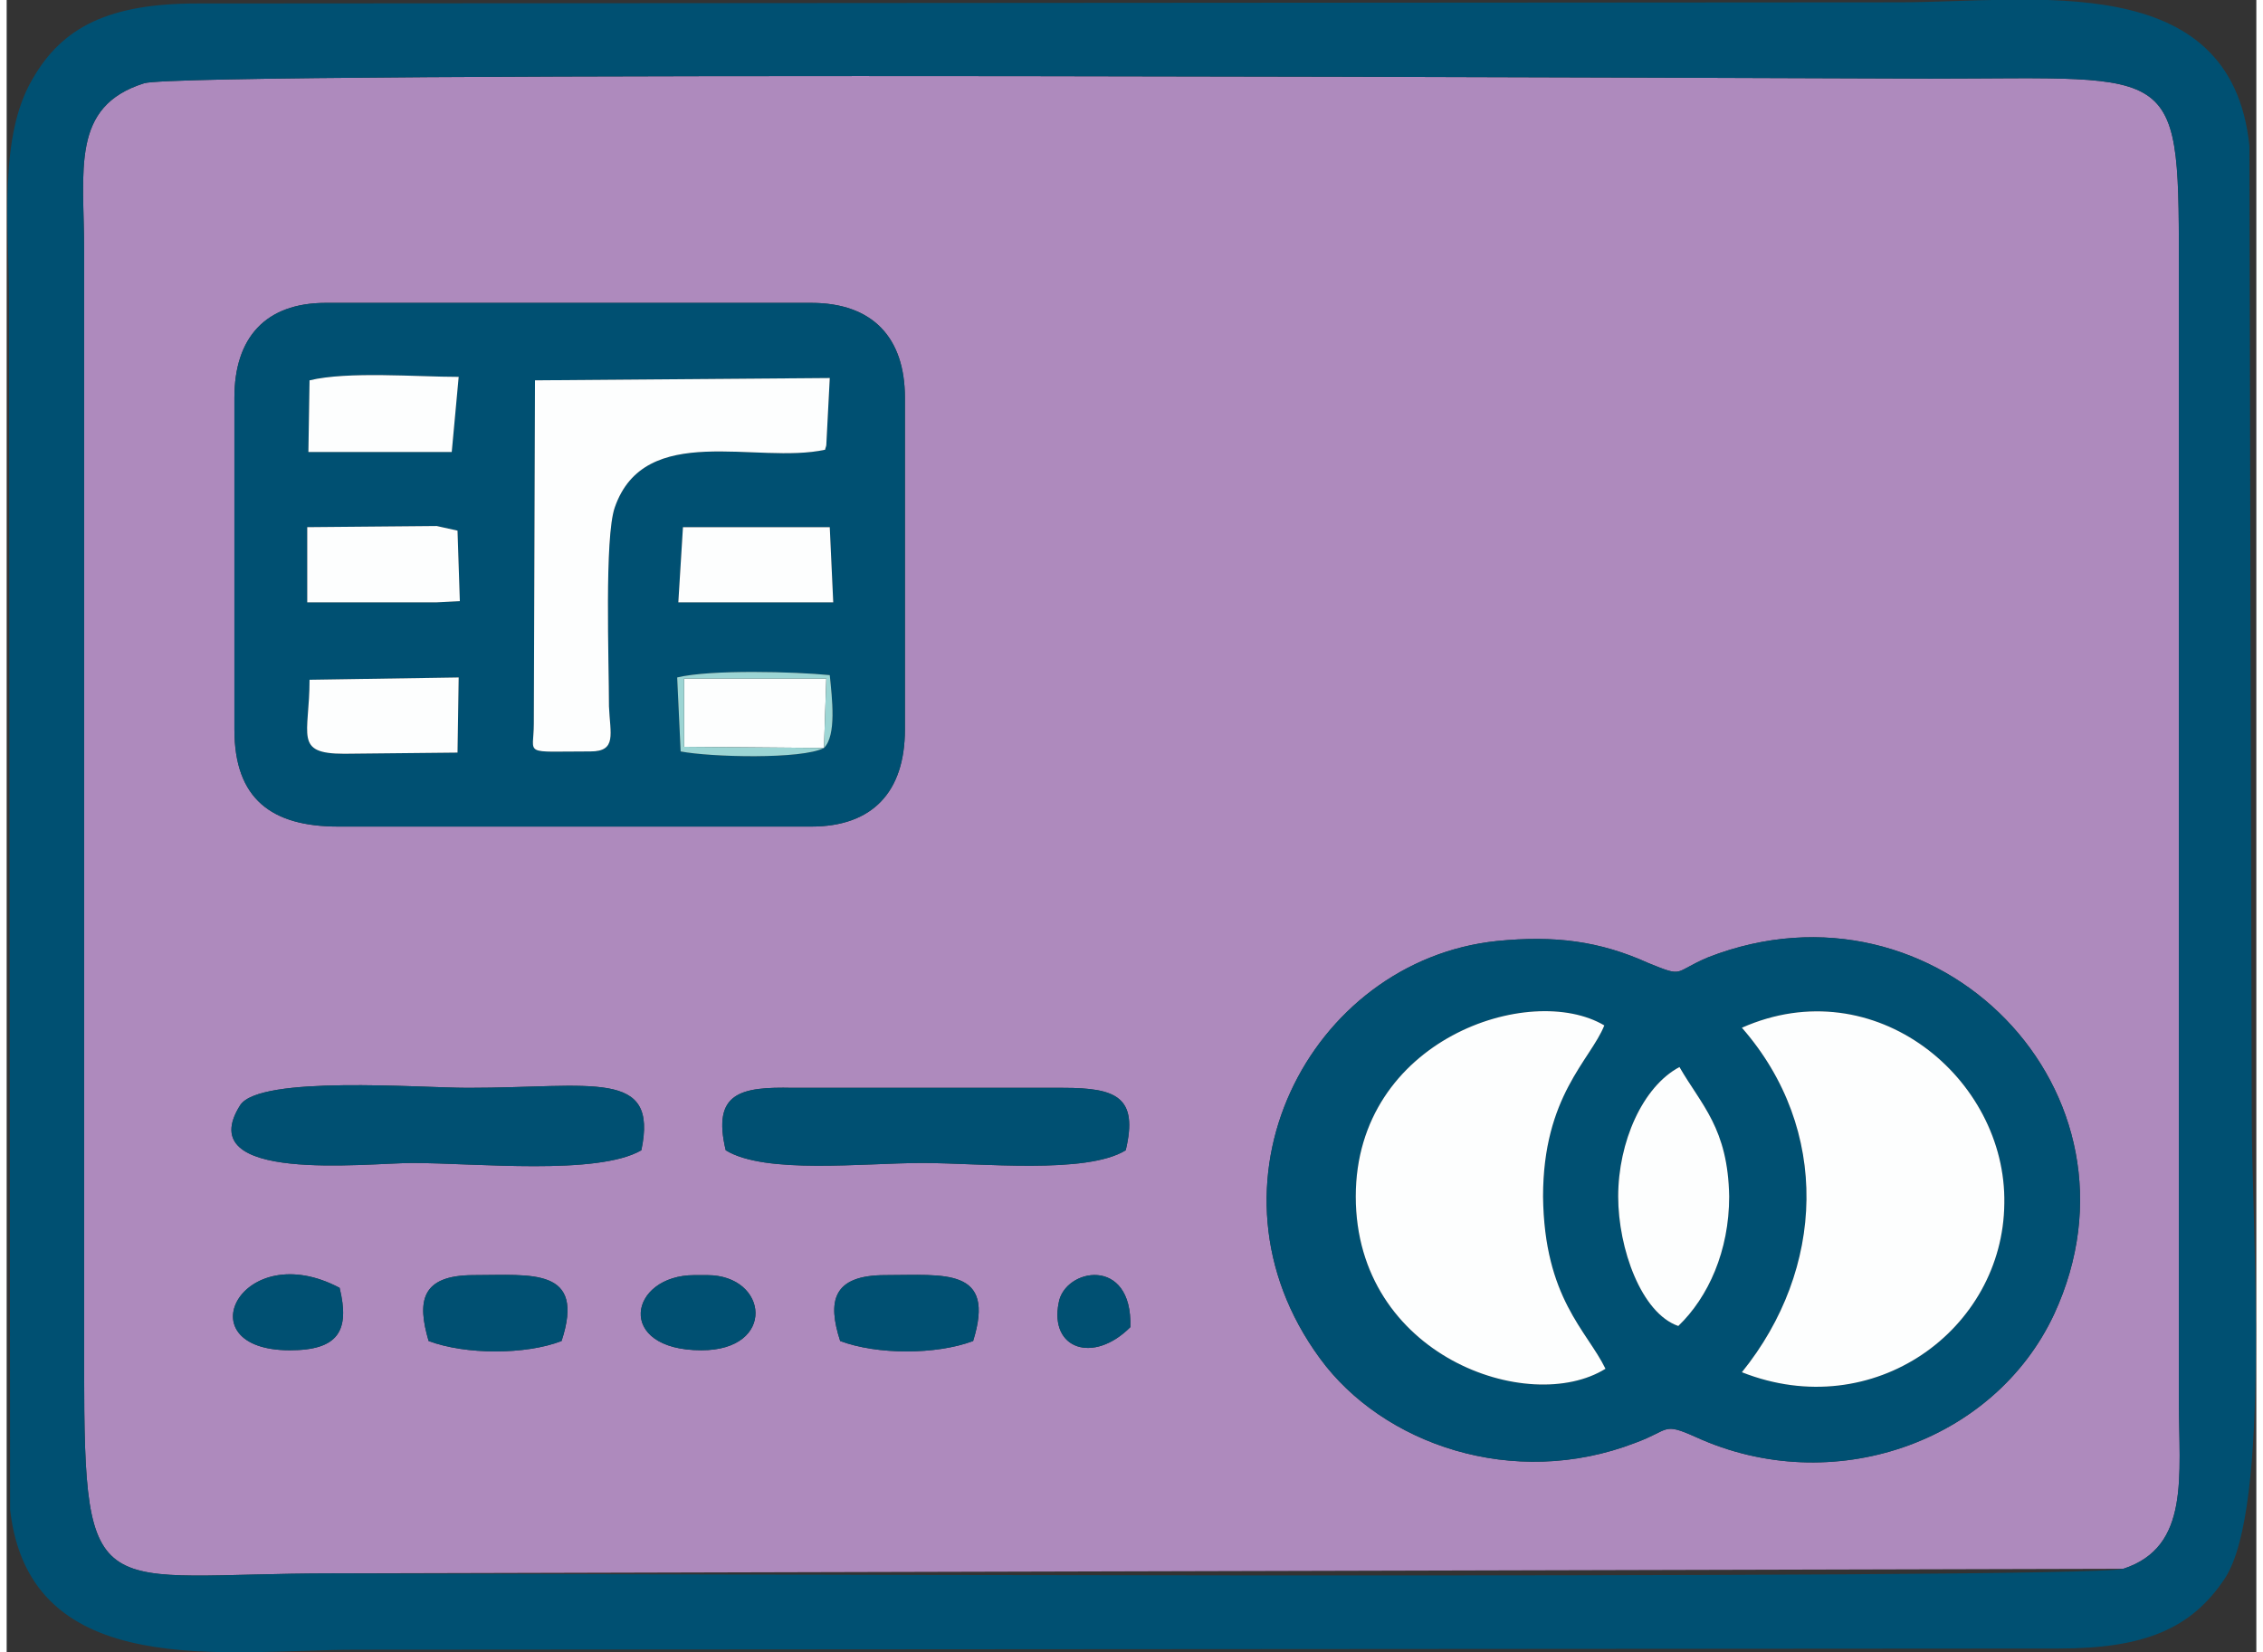 <?xml version="1.0" encoding="UTF-8"?> <svg xmlns="http://www.w3.org/2000/svg" xmlns:v="https://vecta.io/nano" width="100" height="73" viewBox="0 0 19.46 14.29" shape-rendering="geometricPrecision" image-rendering="optimizeQuality" fill-rule="evenodd"><rect x="0" y="0" width="19.46" height="14.29" fill="#333333" stroke="none"/><path d="M9.72 11.48c-.32.32-.7.19-.62-.21.05-.3.64-.41.62.21zm-2.51.12c-.11-.34-.07-.57.39-.57.51 0 .96-.07.76.57-.32.12-.83.12-1.15 0zm-1.2.08c-.75 0-.63-.65-.06-.65h.11c.53 0 .6.65-.05.65zm-2.36-.08c-.1-.34-.07-.57.39-.57.5 0 .97-.07.76.57-.31.12-.83.12-1.15 0zm-1.2.08c-.92 0-.42-.99.43-.54.09.37-.01.54-.43.54zm10.44-3.54c.5-.05.89 0 1.31.19.32.13.21.08.52-.05 1.98-.77 3.88 1.17 2.99 3.09-.52 1.11-1.92 1.6-3.1 1.06-.29-.13-.22-.06-.52.05-1.06.41-2.19.01-2.73-.73-1.1-1.5-.09-3.44 1.53-3.61zm-7.4 1.81c-.38.22-1.43.11-1.98.11-.4 0-1.92.18-1.49-.5.17-.26 1.55-.15 1.97-.15 1.08 0 1.65-.17 1.5.54zm1.31-.54h2.34c.46 0 .65.08.54.54-.34.21-1.25.11-1.76.11s-1.36.1-1.7-.11c-.12-.5.13-.55.58-.54zM1.97 3.44c0-.52.27-.82.79-.82h4.2c.53 0 .81.3.81.82v2.87c0 .54-.28.84-.81.84H2.87c-.58 0-.9-.24-.9-.84V3.44zM1.19.72c-.64.2-.52.75-.52 1.45v9.67c0 2.1.1 1.77 2.15 1.77l15.49-.04c.58-.19.48-.8.48-1.46V2.43c0-1.91.04-1.75-2.15-1.75-.77 0-15.09-.07-15.45.04z" fill="#ae8abd"></path><path d="M1.19.72C1.55.61 15.87.68 16.64.68c2.19 0 2.15-.16 2.15 1.75v9.68c0 .66.1 1.27-.48 1.46-.34.1-14.74.04-15.49.04-2.05 0-2.15.33-2.15-1.77V2.17c0-.7-.12-1.25.52-1.45zM.03 13.06c.17 1.5 1.88 1.21 3 1.21l14.72-.01c.74 0 1.15-.17 1.44-.61.4-.62.23-3.06.23-3.99l-.02-8.4C19.24-.28 17.52.02 16.37.02L1.65.03C.89.03.48.23.22.69c-.29.5-.2 1.25-.2 1.9l.01 10.47zm7.04-6.59c-.19.1-.98.08-1.24.03l-.03-.64c.29-.07 1.02-.05 1.32-.02.02.2.06.52-.05.63zm-4.45-.59l1.29-.02-.01.65-.98.01c-.44 0-.3-.16-.3-.64zm3.23-1.32h1.27l.03.65H5.81l.04-.65zm-3.25 0l1.12-.01.18.04.02.61-.2.01H2.6v-.65zm.02-1.27c.33-.08.93-.03 1.29-.03l-.06.65H2.61l.01-.62zM5.05 6.5c-.6 0-.49.04-.49-.24l.01-2.97 2.55-.02-.03.58c0 .01-.01.03-.01.04-.59.13-1.56-.25-1.82.5-.09.26-.05 1.33-.05 1.72.01.24.07.39-.16.39zM1.97 3.44v2.87c0 .6.32.84.9.84h4.09c.53 0 .81-.3.81-.84V3.44c0-.52-.28-.82-.81-.82h-4.2c-.52 0-.79.3-.79.82zm12.49 8.03c-.32-.11-.52-.67-.52-1.12 0-.47.21-.95.53-1.12.19.33.42.53.43 1.12 0 .47-.18.87-.44 1.12zm.55-2.58c1.15-.51 2.29.44 2.27 1.52-.01 1.09-1.13 1.91-2.27 1.46.72-.89.77-2.1 0-2.98zm-1.18 2.95c-.66.41-2.16-.11-2.16-1.49 0-1.36 1.51-1.86 2.15-1.48-.12.3-.53.61-.53 1.48.01.88.38 1.16.54 1.49zm-.94-3.7c-1.62.17-2.63 2.11-1.53 3.61.54.74 1.67 1.14 2.73.73.3-.11.23-.18.52-.05 1.18.54 2.58.05 3.1-1.06.89-1.92-1.01-3.86-2.99-3.09-.31.13-.2.18-.52.05-.42-.19-.81-.24-1.31-.19z" fill="#005072"></path><path d="M15.01 8.89c.77.88.72 2.09 0 2.98 1.14.45 2.26-.37 2.27-1.46.02-1.08-1.12-2.03-2.27-1.52zm-1.18 2.95c-.16-.33-.53-.61-.54-1.49 0-.87.41-1.18.53-1.48-.64-.38-2.15.12-2.15 1.48 0 1.38 1.5 1.9 2.16 1.49zM5.05 6.5c.23 0 .17-.15.16-.39 0-.39-.04-1.46.05-1.72.26-.75 1.23-.37 1.82-.5 0-.01.01-.03.01-.04l.03-.58-2.55.02-.01 2.97c0 .28-.11.24.49.24z" fill="#fdfefe"></path><path d="M5.49 9.95c.15-.71-.42-.54-1.5-.54-.42 0-1.8-.11-1.97.15-.43.68 1.09.5 1.49.5.55 0 1.6.11 1.98-.11zm.73 0c.34.21 1.19.11 1.7.11s1.42.1 1.76-.11c.11-.46-.08-.54-.54-.54H6.8c-.45-.01-.7.04-.58.54z" fill="#005072"></path><path d="M14.46 11.47c.26-.25.44-.65.44-1.12-.01-.59-.24-.79-.43-1.12-.32.17-.53.65-.53 1.12 0 .45.2 1.01.52 1.12zM2.6 5.21h1.12l.2-.01-.02-.61-.18-.04-1.12.01zm3.21 0h1.34l-.03-.65H5.85zm-3.2-1.3h1.24l.06-.65c-.36 0-.96-.05-1.29.03l-.01.62zm.01 1.97c0 .48-.14.64.3.64l.98-.01.01-.65-1.29.02z" fill="#fdfefe"></path><path d="M7.21 11.6c.32.12.83.12 1.15 0 .2-.64-.25-.57-.76-.57-.46 0-.5.23-.39.57zm-3.56 0c.32.12.84.12 1.15 0 .21-.64-.26-.57-.76-.57-.46 0-.49.23-.39.57z" fill="#005072"></path><path d="M7.07 6.47l.02-.6H5.86v.59z" fill="#fdfefe"></path><path d="M6.01 11.68c.65 0 .58-.65.05-.65h-.11c-.57 0-.69.65.06.65zm-3.56 0c.42 0 .52-.17.43-.54-.85-.45-1.35.54-.43.54zm7.27-.2c.02-.62-.57-.51-.62-.21-.08.4.3.53.62.21z" fill="#005072"></path><path d="M7.07 6.47l-1.21-.01v-.59h1.23l-.02.6zm0 0c.11-.11.07-.43.05-.63-.3-.03-1.03-.05-1.32.02l.03.64c.26.05 1.05.07 1.24-.03z" fill="#9cd5d4"></path></svg> 
